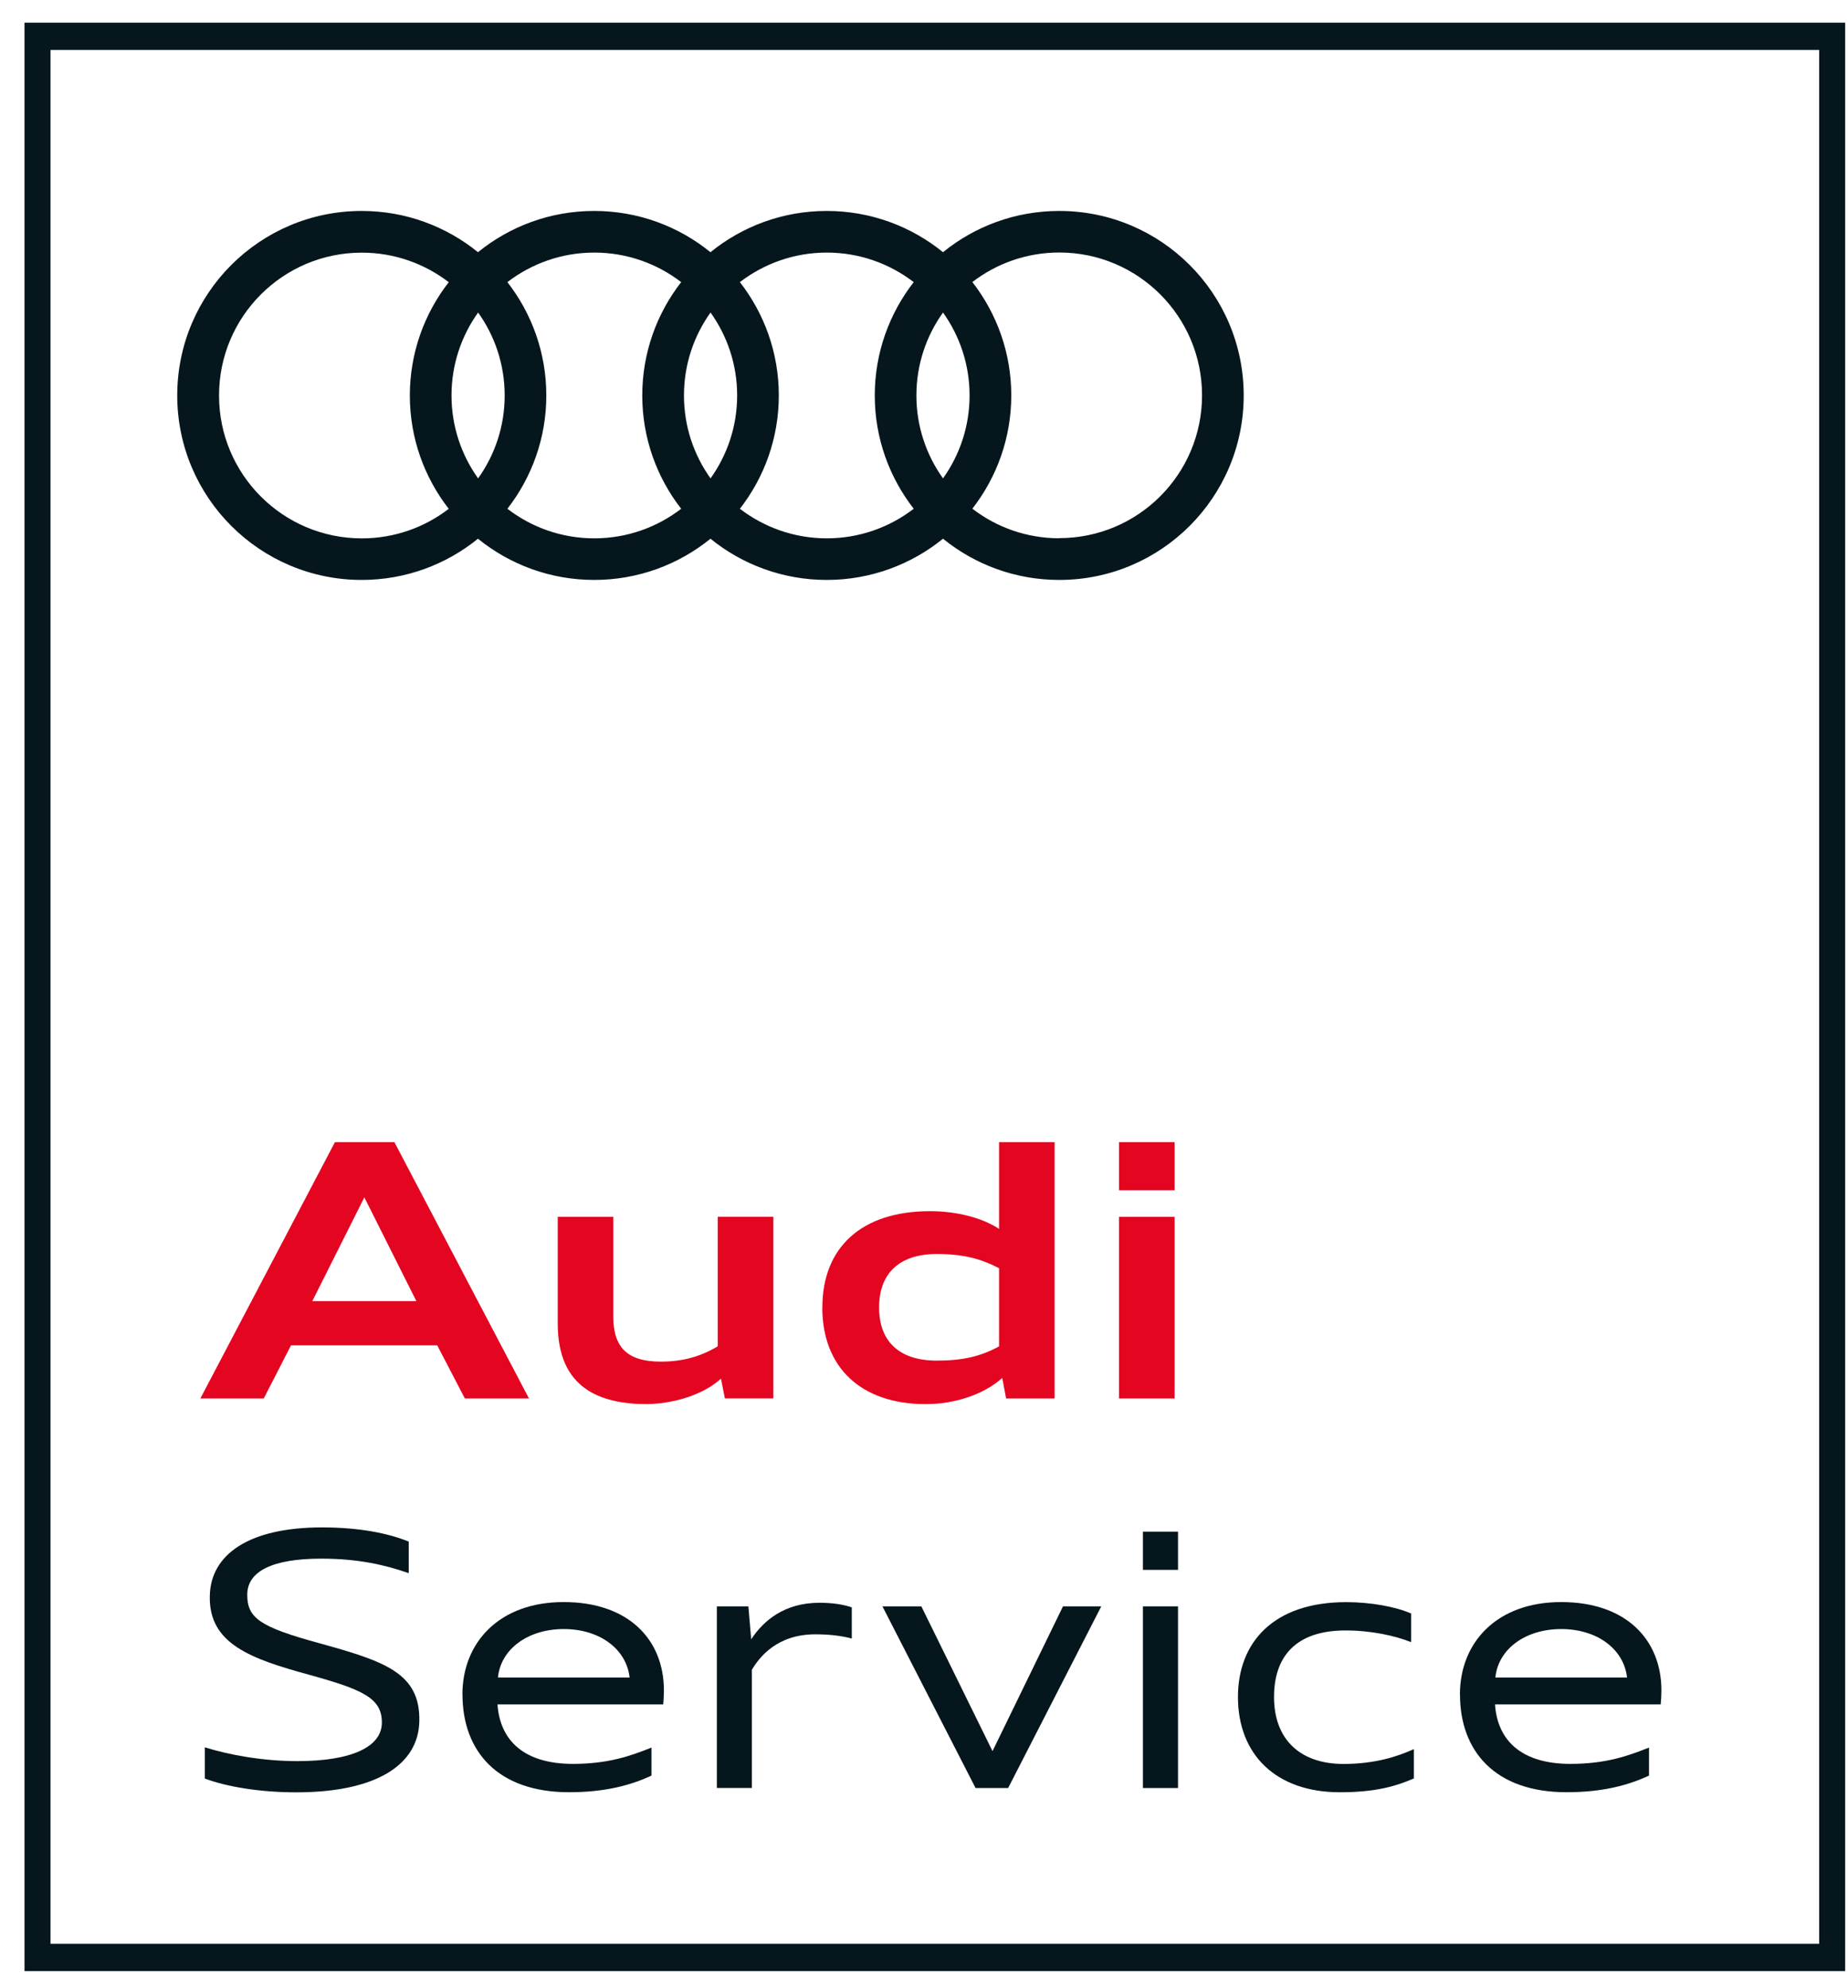 <?xml version="1.0" encoding="UTF-8"?>
<svg xmlns="http://www.w3.org/2000/svg" width="53" height="57" viewBox="0 0 53 57" fill="none">
  <path d="M0.703 0.65V56.523H52.919V0.65H0.703ZM52.173 55.74H1.449V1.433H52.173V55.738V55.74Z" fill="#05171D"></path>
  <path d="M5.875 50.998V50.105C6.555 50.319 7.531 50.501 8.526 50.501C10.079 50.501 10.952 50.096 10.952 49.394C10.952 48.692 10.403 48.449 8.859 48.023C7.194 47.566 5.986 47.139 6.017 45.769C6.037 44.571 7.144 43.799 9.235 43.799C10.291 43.799 11.123 43.962 11.722 44.206V45.111C11.052 44.877 10.28 44.695 9.213 44.695C7.811 44.695 7.091 45.059 7.091 45.73C7.091 46.401 7.456 46.655 9.162 47.121C11.03 47.638 12.056 47.974 12.026 49.355C12.006 50.564 10.858 51.396 8.493 51.396C7.447 51.396 6.492 51.234 5.873 51L5.875 50.998Z" fill="#05171D"></path>
  <path d="M13.262 48.591C13.262 47.099 14.318 45.94 16.167 45.94C18.017 45.94 19.041 47.007 19.041 48.478C19.041 48.611 19.03 48.782 19.021 48.874H14.268C14.34 49.91 15.029 50.58 16.431 50.58C17.436 50.58 18.076 50.357 18.685 50.112V50.916C18.096 51.19 17.364 51.393 16.32 51.393C14.27 51.393 13.264 50.215 13.264 48.591H13.262ZM14.279 48.104H18.057C17.965 47.283 17.193 46.714 16.169 46.714C15.145 46.714 14.362 47.283 14.281 48.104H14.279Z" fill="#05171D"></path>
  <path d="M20.559 46.063H21.463L21.544 47.007C21.9 46.469 22.498 45.96 23.504 45.96C23.88 45.96 24.204 46.012 24.429 46.093V46.986C24.134 46.905 23.769 46.865 23.383 46.865C22.296 46.865 21.789 47.504 21.564 47.88V51.271H20.559V46.062V46.063Z" fill="#05171D"></path>
  <path d="M25.308 46.063H26.424L28.465 50.215L30.486 46.063H31.584L28.913 51.273H27.979L25.308 46.063Z" fill="#05171D"></path>
  <path d="M32.779 43.921H33.282H33.785V45.017H33.282H32.779V43.921Z" fill="#05171D"></path>
  <path d="M32.779 46.063H33.254H33.785V51.273H33.227H32.779V46.063Z" fill="#05171D"></path>
  <path d="M35.504 48.663C35.504 47.108 36.508 45.942 38.611 45.942C39.311 45.942 40.033 46.074 40.47 46.268V47.089C40.013 46.907 39.332 46.754 38.591 46.754C37.139 46.754 36.539 47.526 36.539 48.663C36.539 49.911 37.322 50.582 38.529 50.582C39.453 50.582 40.102 50.359 40.549 50.157V50.998C40.052 51.212 39.474 51.394 38.427 51.394C36.589 51.394 35.504 50.308 35.504 48.663Z" fill="#05171D"></path>
  <path d="M41.87 48.591C41.87 47.099 42.925 45.94 44.775 45.94C46.624 45.94 47.649 47.007 47.649 48.478C47.649 48.611 47.638 48.782 47.628 48.874H42.876C42.946 49.91 43.637 50.58 45.038 50.58C46.044 50.58 46.683 50.357 47.293 50.112V50.916C46.704 51.19 45.972 51.393 44.928 51.393C42.878 51.393 41.872 50.215 41.872 48.591H41.87ZM42.885 48.104H46.663C46.571 47.283 45.799 46.714 44.775 46.714C43.751 46.714 42.968 47.283 42.887 48.104H42.885Z" fill="#05171D"></path>
  <path d="M9.606 32.751H11.311L15.171 40.102H13.332L12.54 38.579H8.346L7.564 40.102H5.746L9.606 32.751ZM8.955 37.31H11.941L10.449 34.335L8.957 37.31H8.955Z" fill="#E40521"></path>
  <path d="M20.678 39.533C20.21 39.961 19.409 40.244 18.566 40.264C17.215 40.264 15.996 39.817 15.996 37.96V34.893H17.589V37.755C17.589 38.629 17.985 39.045 18.951 39.045C19.601 39.045 20.098 38.892 20.584 38.608V34.891H22.18V40.1H20.789L20.677 39.531L20.678 39.533Z" fill="#E40521"></path>
  <path d="M23.585 37.492C23.585 35.775 24.702 34.731 26.673 34.731C27.445 34.731 28.176 34.924 28.653 35.239V32.751H30.246V40.102H28.855L28.743 39.513C28.255 39.961 27.422 40.264 26.549 40.264C24.691 40.264 23.583 39.209 23.583 37.492H23.585ZM28.653 38.61V36.367C28.124 36.092 27.618 35.959 26.866 35.959C25.79 35.959 25.212 36.518 25.212 37.492C25.212 38.467 25.79 39.016 26.866 39.016C27.618 39.016 28.126 38.894 28.653 38.608V38.61Z" fill="#E40521"></path>
  <path d="M32.092 32.751H32.87H33.687V34.13H32.952H32.092V32.751Z" fill="#E40521"></path>
  <path d="M32.092 34.893H32.87H33.687V40.102H32.87H32.092V34.893Z" fill="#E40521"></path>
  <path d="M30.379 6.049C29.115 6.049 27.955 6.493 27.045 7.232C26.135 6.493 24.974 6.049 23.711 6.049C22.447 6.049 21.286 6.493 20.376 7.232C19.466 6.493 18.306 6.049 17.042 6.049C15.778 6.049 14.618 6.493 13.708 7.232C12.798 6.493 11.637 6.049 10.374 6.049C7.452 6.049 5.083 8.418 5.083 11.34C5.083 14.261 7.452 16.63 10.374 16.63C11.637 16.63 12.798 16.186 13.708 15.448C14.618 16.186 15.778 16.63 17.042 16.63C18.306 16.63 19.466 16.186 20.376 15.448C21.286 16.186 22.447 16.63 23.711 16.63C24.974 16.63 26.135 16.186 27.045 15.448C27.955 16.186 29.115 16.63 30.379 16.63C33.301 16.63 35.669 14.261 35.669 11.34C35.669 8.418 33.301 6.049 30.379 6.049ZM27.045 13.718C26.566 13.047 26.282 12.228 26.282 11.34C26.282 10.452 26.566 9.632 27.045 8.962C27.524 9.632 27.807 10.452 27.807 11.34C27.807 12.228 27.524 13.047 27.045 13.718ZM20.378 13.718C19.899 13.047 19.616 12.228 19.616 11.34C19.616 10.452 19.899 9.632 20.378 8.962C20.857 9.632 21.141 10.452 21.141 11.34C21.141 12.228 20.857 13.047 20.378 13.718ZM13.712 13.718C13.233 13.047 12.949 12.228 12.949 11.34C12.949 10.452 13.233 9.632 13.712 8.962C14.191 9.632 14.474 10.452 14.474 11.34C14.474 12.228 14.191 13.047 13.712 13.718ZM6.282 11.34C6.282 9.078 8.115 7.245 10.377 7.245C11.315 7.245 12.179 7.562 12.87 8.092C12.172 8.989 11.754 10.117 11.754 11.342C11.754 12.567 12.172 13.694 12.87 14.591C12.179 15.122 11.315 15.438 10.377 15.438C8.115 15.438 6.282 13.605 6.282 11.343V11.34ZM14.552 14.589C15.25 13.692 15.668 12.565 15.668 11.34C15.668 10.115 15.25 8.987 14.552 8.09C15.242 7.56 16.106 7.243 17.044 7.243C17.982 7.243 18.846 7.56 19.536 8.09C18.838 8.987 18.42 10.115 18.42 11.34C18.42 12.565 18.838 13.692 19.536 14.589C18.846 15.12 17.982 15.437 17.044 15.437C16.106 15.437 15.242 15.12 14.552 14.589ZM21.22 14.589C21.918 13.692 22.336 12.565 22.336 11.34C22.336 10.115 21.918 8.987 21.22 8.09C21.911 7.56 22.775 7.243 23.712 7.243C24.65 7.243 25.514 7.56 26.205 8.09C25.507 8.987 25.088 10.115 25.088 11.34C25.088 12.565 25.507 13.692 26.205 14.589C25.514 15.12 24.65 15.437 23.712 15.437C22.775 15.437 21.911 15.12 21.22 14.589ZM30.379 15.435C29.441 15.435 28.577 15.118 27.887 14.587C28.585 13.69 29.003 12.563 29.003 11.338C29.003 10.113 28.585 8.986 27.887 8.088C28.577 7.558 29.441 7.241 30.379 7.241C32.641 7.241 34.474 9.074 34.474 11.336C34.474 13.598 32.641 15.431 30.379 15.431V15.435Z" fill="#05171D"></path>
</svg>
